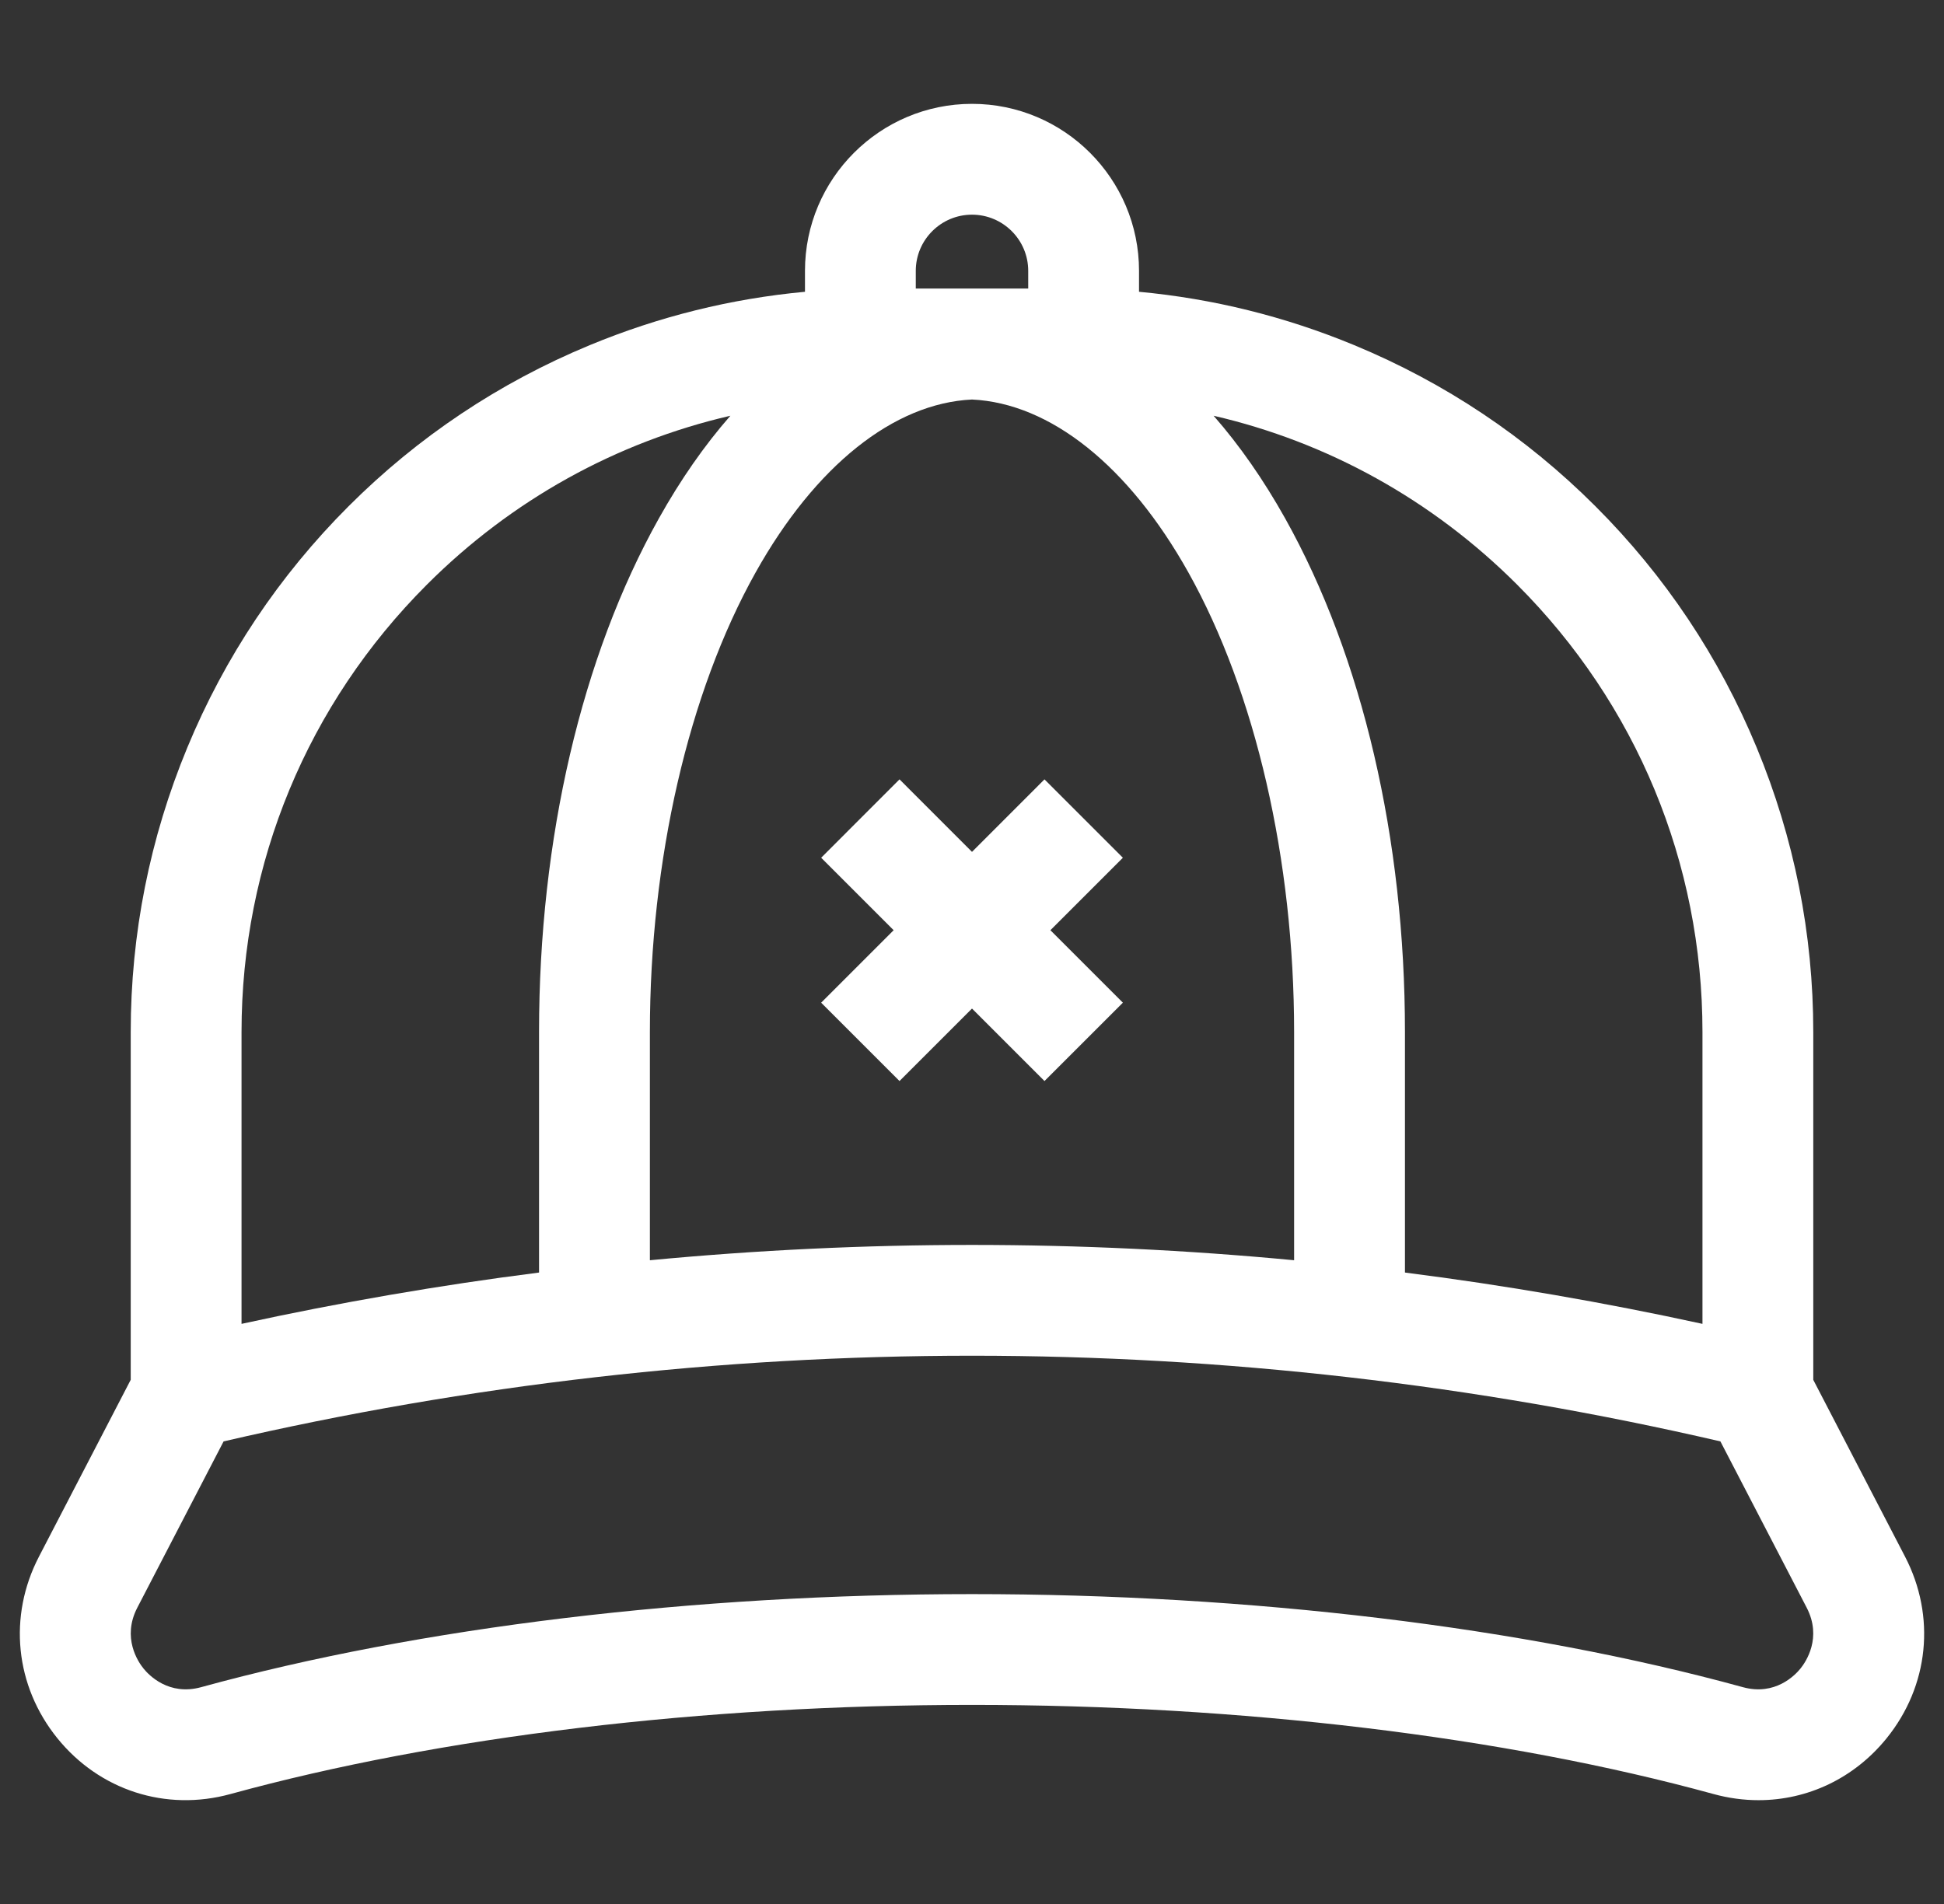 <svg width="49" height="48" viewBox="0 0 49 48" fill="none" xmlns="http://www.w3.org/2000/svg">
<rect x="0" y="0" width="49" height="48" fill="#333333" stroke="none"/>
<g clip-path="url(#clip0_640_4931)">
<path d="M22.673 27.253L24.5 25.426L26.327 27.253L28.303 25.278L26.476 23.451L28.303 21.624L26.327 19.648L24.5 21.476L22.673 19.648L20.698 21.624L22.525 23.451L20.698 25.278L22.673 27.253Z" fill="white"/>
<path d="M48.018 39.243L45.705 34.786V26.018C45.705 23.544 45.225 21.131 44.278 18.845C43.332 16.559 41.965 14.513 40.215 12.764C38.466 11.015 36.42 9.648 34.134 8.701C32.391 7.979 30.573 7.529 28.71 7.356V6.828C28.71 4.507 26.822 2.618 24.5 2.618C22.179 2.618 20.29 4.507 20.29 6.828V7.356C18.427 7.529 16.61 7.979 14.866 8.701C12.58 9.648 10.534 11.015 8.785 12.764C7.036 14.513 5.668 16.559 4.722 18.845C3.775 21.131 3.295 23.544 3.295 26.018V34.785L0.982 39.243C0.201 40.748 0.379 42.502 1.446 43.822C2.509 45.136 4.182 45.676 5.81 45.228C11.085 43.779 17.723 42.981 24.5 42.981C31.277 42.981 37.915 43.779 43.19 45.228C43.569 45.332 43.95 45.383 44.325 45.383C45.563 45.383 46.738 44.831 47.554 43.822C48.621 42.502 48.799 40.748 48.018 39.243ZM38.24 14.739C41.252 17.752 42.912 21.757 42.912 26.018V33.375C40.433 32.834 37.93 32.402 35.413 32.081V26.018C35.413 21.15 34.341 16.551 32.394 13.07C31.846 12.091 31.243 11.227 30.59 10.481C33.464 11.146 36.102 12.601 38.24 14.739ZM24.5 10.072C26.472 10.165 28.451 11.743 29.955 14.433C31.648 17.461 32.619 21.683 32.619 26.018V31.771C29.921 31.515 27.21 31.385 24.5 31.385C21.79 31.385 19.079 31.515 16.381 31.771V26.018C16.381 21.683 17.352 17.46 19.045 14.433C20.549 11.743 22.528 10.165 24.5 10.072ZM24.5 5.412C25.281 5.412 25.917 6.047 25.917 6.828V7.274H23.083V6.828C23.083 6.047 23.719 5.412 24.5 5.412ZM10.76 14.739C12.898 12.601 15.536 11.146 18.41 10.481C17.757 11.227 17.154 12.091 16.607 13.07C14.659 16.551 13.587 21.149 13.587 26.018V32.081C11.07 32.402 8.567 32.834 6.088 33.375V26.018C6.088 21.758 7.748 17.752 10.76 14.739ZM45.382 42.065C45.247 42.232 44.744 42.758 43.93 42.534C38.421 41.021 31.52 40.188 24.5 40.188C17.48 40.188 10.579 41.021 5.07 42.534C4.256 42.758 3.753 42.232 3.618 42.065C3.482 41.897 3.068 41.288 3.461 40.53L5.636 36.338C11.815 34.905 18.157 34.178 24.5 34.178C30.843 34.178 37.185 34.905 43.364 36.338L45.539 40.53C45.932 41.288 45.518 41.897 45.382 42.065Z" fill="white"/>
</g>
<defs>
<clipPath id="clip0_640_4931">
<rect width="48" height="48" fill="white" transform="translate(0.5)"/>
</clipPath>
</defs>
</svg>
